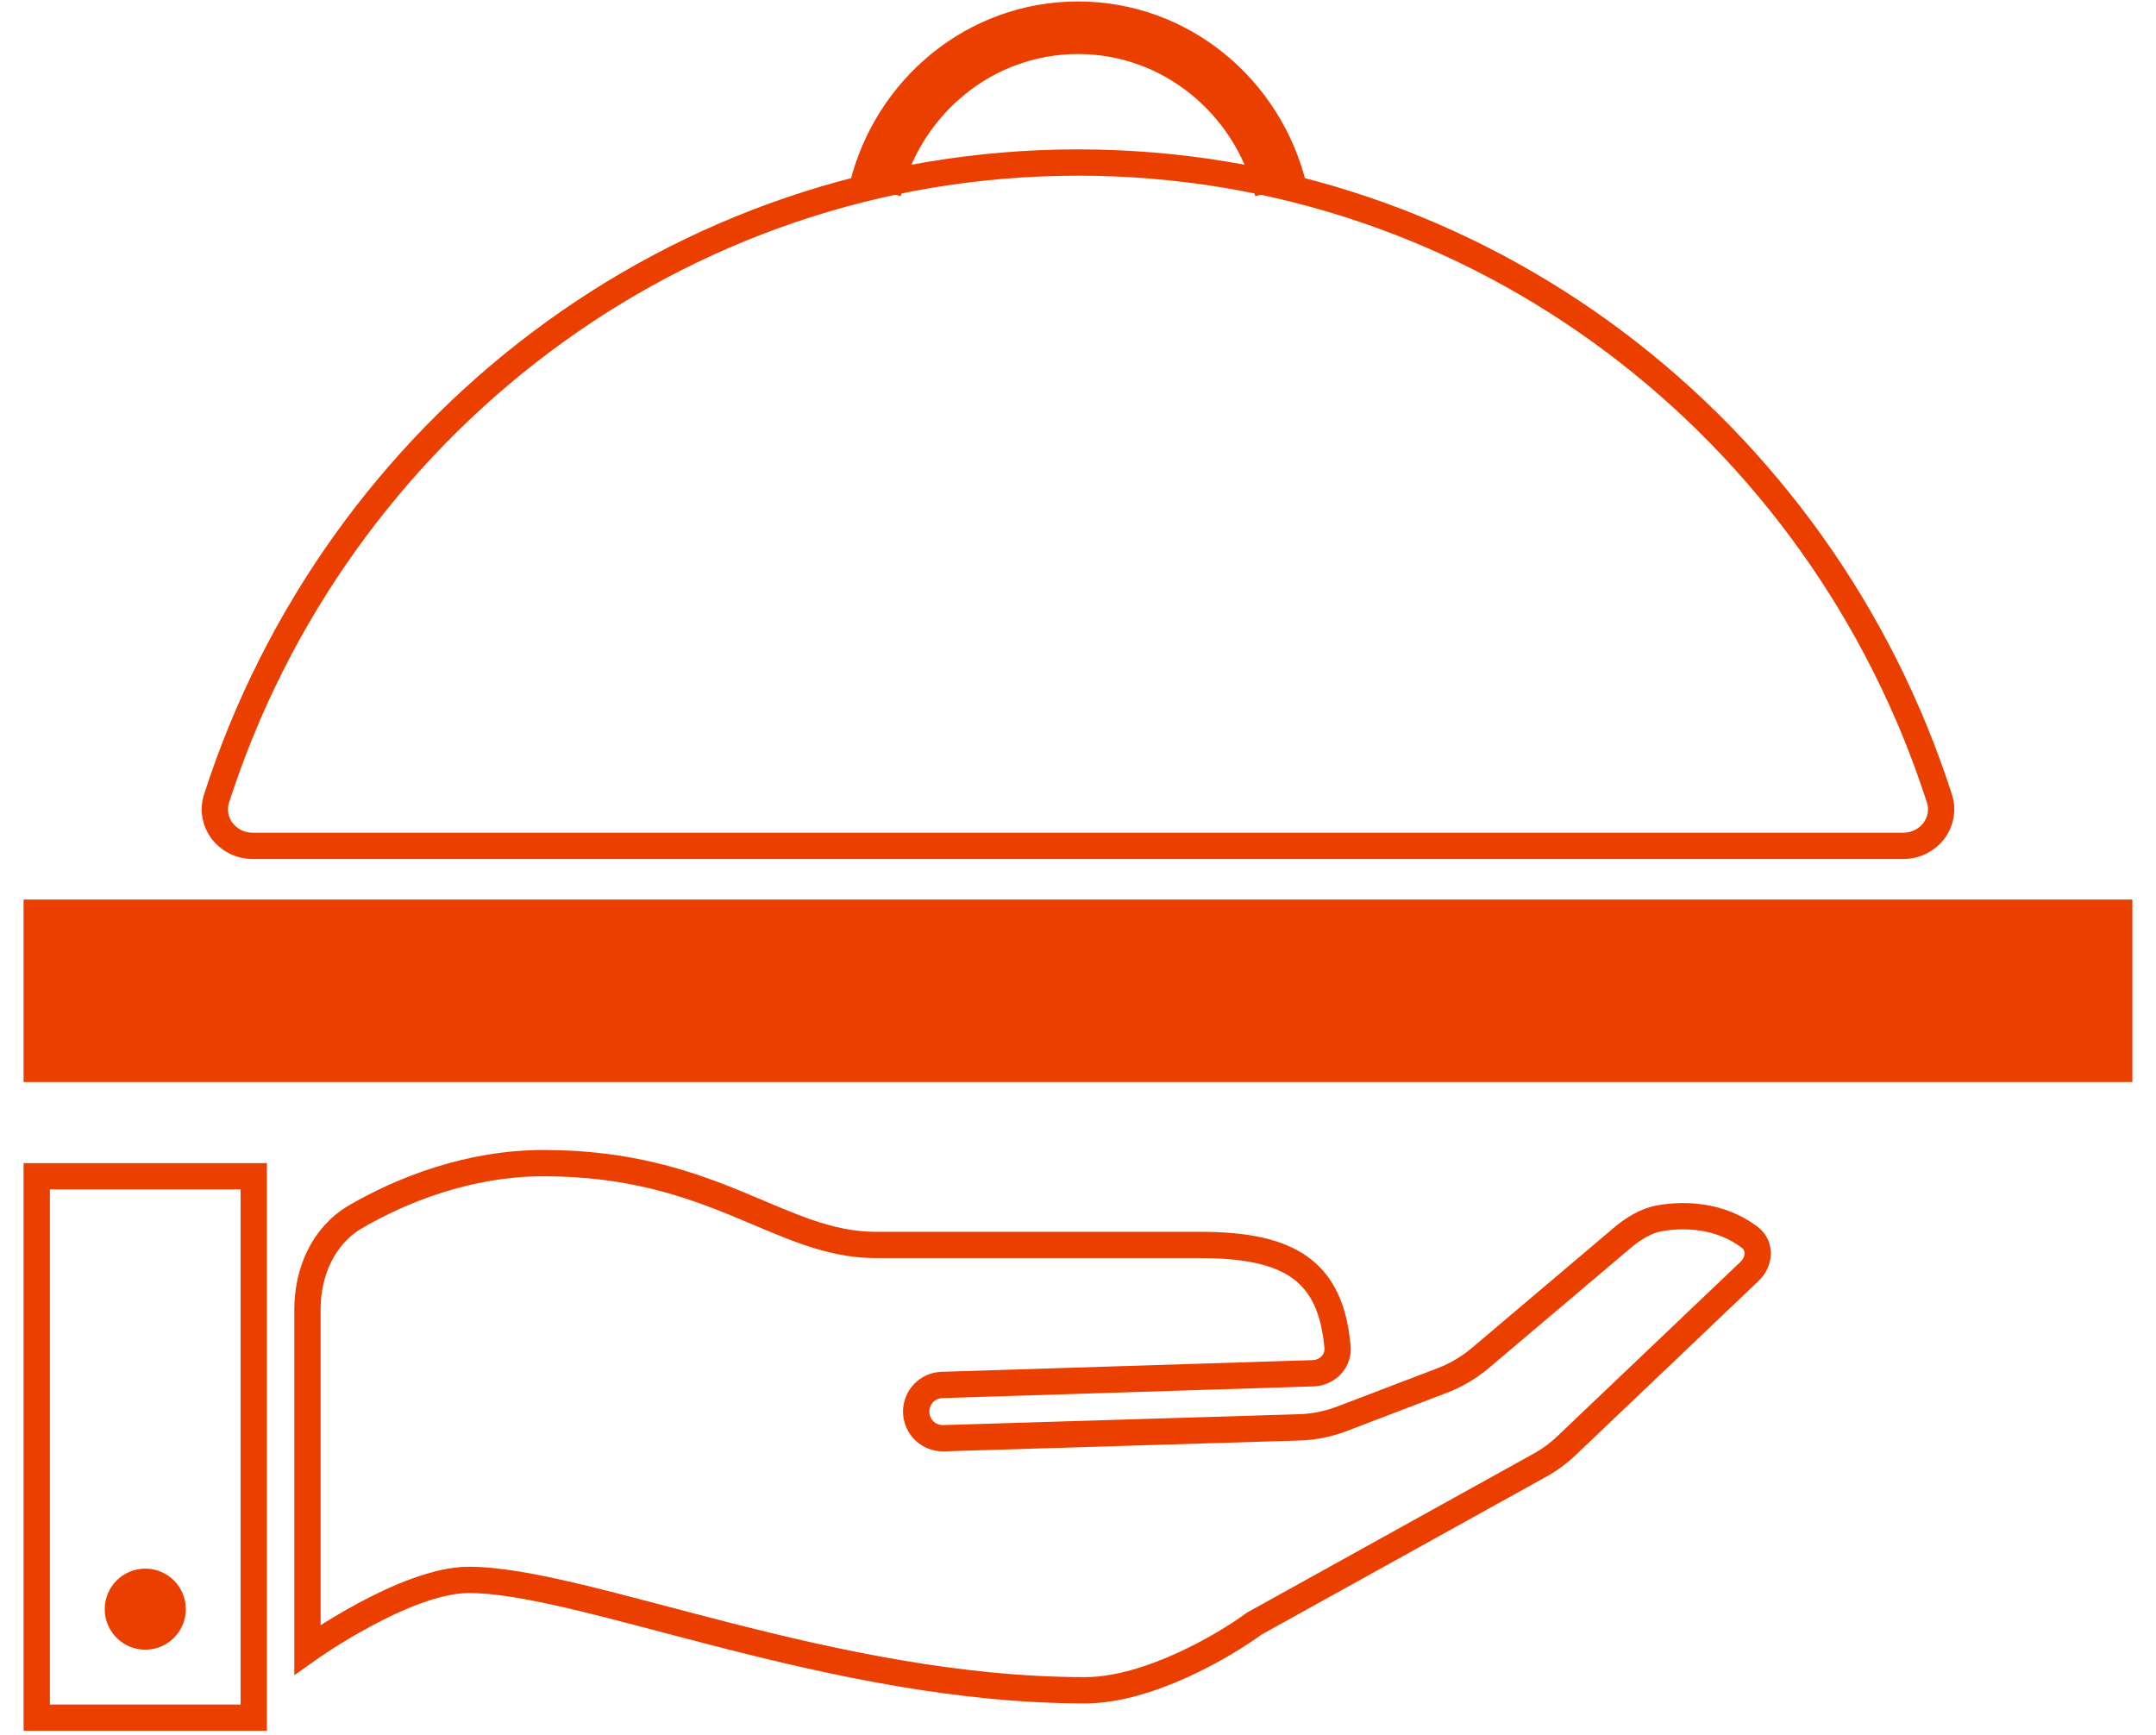 <svg width="82" height="66" viewBox="0 0 82 66" fill="none" xmlns="http://www.w3.org/2000/svg">
<rect x="0.897" y="34.216" width="80.204" height="6.941" fill="#EB3F00"/>
<path d="M41 6.182C56.279 6.182 69.245 16.321 73.763 30.374C74.048 31.261 73.368 32.173 72.384 32.173H9.616C8.631 32.173 7.951 31.261 8.236 30.374C12.754 16.321 25.72 6.182 41 6.182Z" stroke="#EB3F00"/>
<path d="M48.712 7.224C47.849 3.68 44.724 1.055 41 1.055C37.276 1.055 34.15 3.68 33.288 7.224" stroke="#EB3F00" stroke-width="2"/>
<path d="M20.677 44.241C17.806 44.241 15.248 45.275 13.519 46.284C12.29 47.002 11.694 48.385 11.694 49.808V62.75C11.694 62.75 15.419 60.094 17.829 60.094C22.21 60.094 31.631 64.292 41.271 64.292C43.667 64.292 46.554 62.603 47.698 61.759L58.563 55.734C58.934 55.528 59.279 55.275 59.586 54.982L66.548 48.352C66.927 47.991 66.971 47.384 66.554 47.067C65.444 46.224 64.102 46.169 63.138 46.336C62.59 46.431 62.11 46.737 61.685 47.097L56.302 51.654C55.872 52.018 55.383 52.306 54.857 52.508L51.042 53.965C50.52 54.165 49.969 54.276 49.41 54.292L35.889 54.705C35.318 54.723 34.845 54.264 34.845 53.692C34.845 53.145 35.279 52.697 35.826 52.679L49.943 52.234C50.483 52.217 50.919 51.773 50.871 51.236C50.616 48.384 49.116 47.354 45.653 47.354H33.311C29.66 47.354 27.177 44.241 20.677 44.241Z" stroke="#EB3F00"/>
<rect x="1.397" y="44.741" width="8.254" height="20.593" stroke="#EB3F00"/>
<circle cx="5.525" cy="61.207" r="1.542" fill="#EB3F00"/>
</svg>
